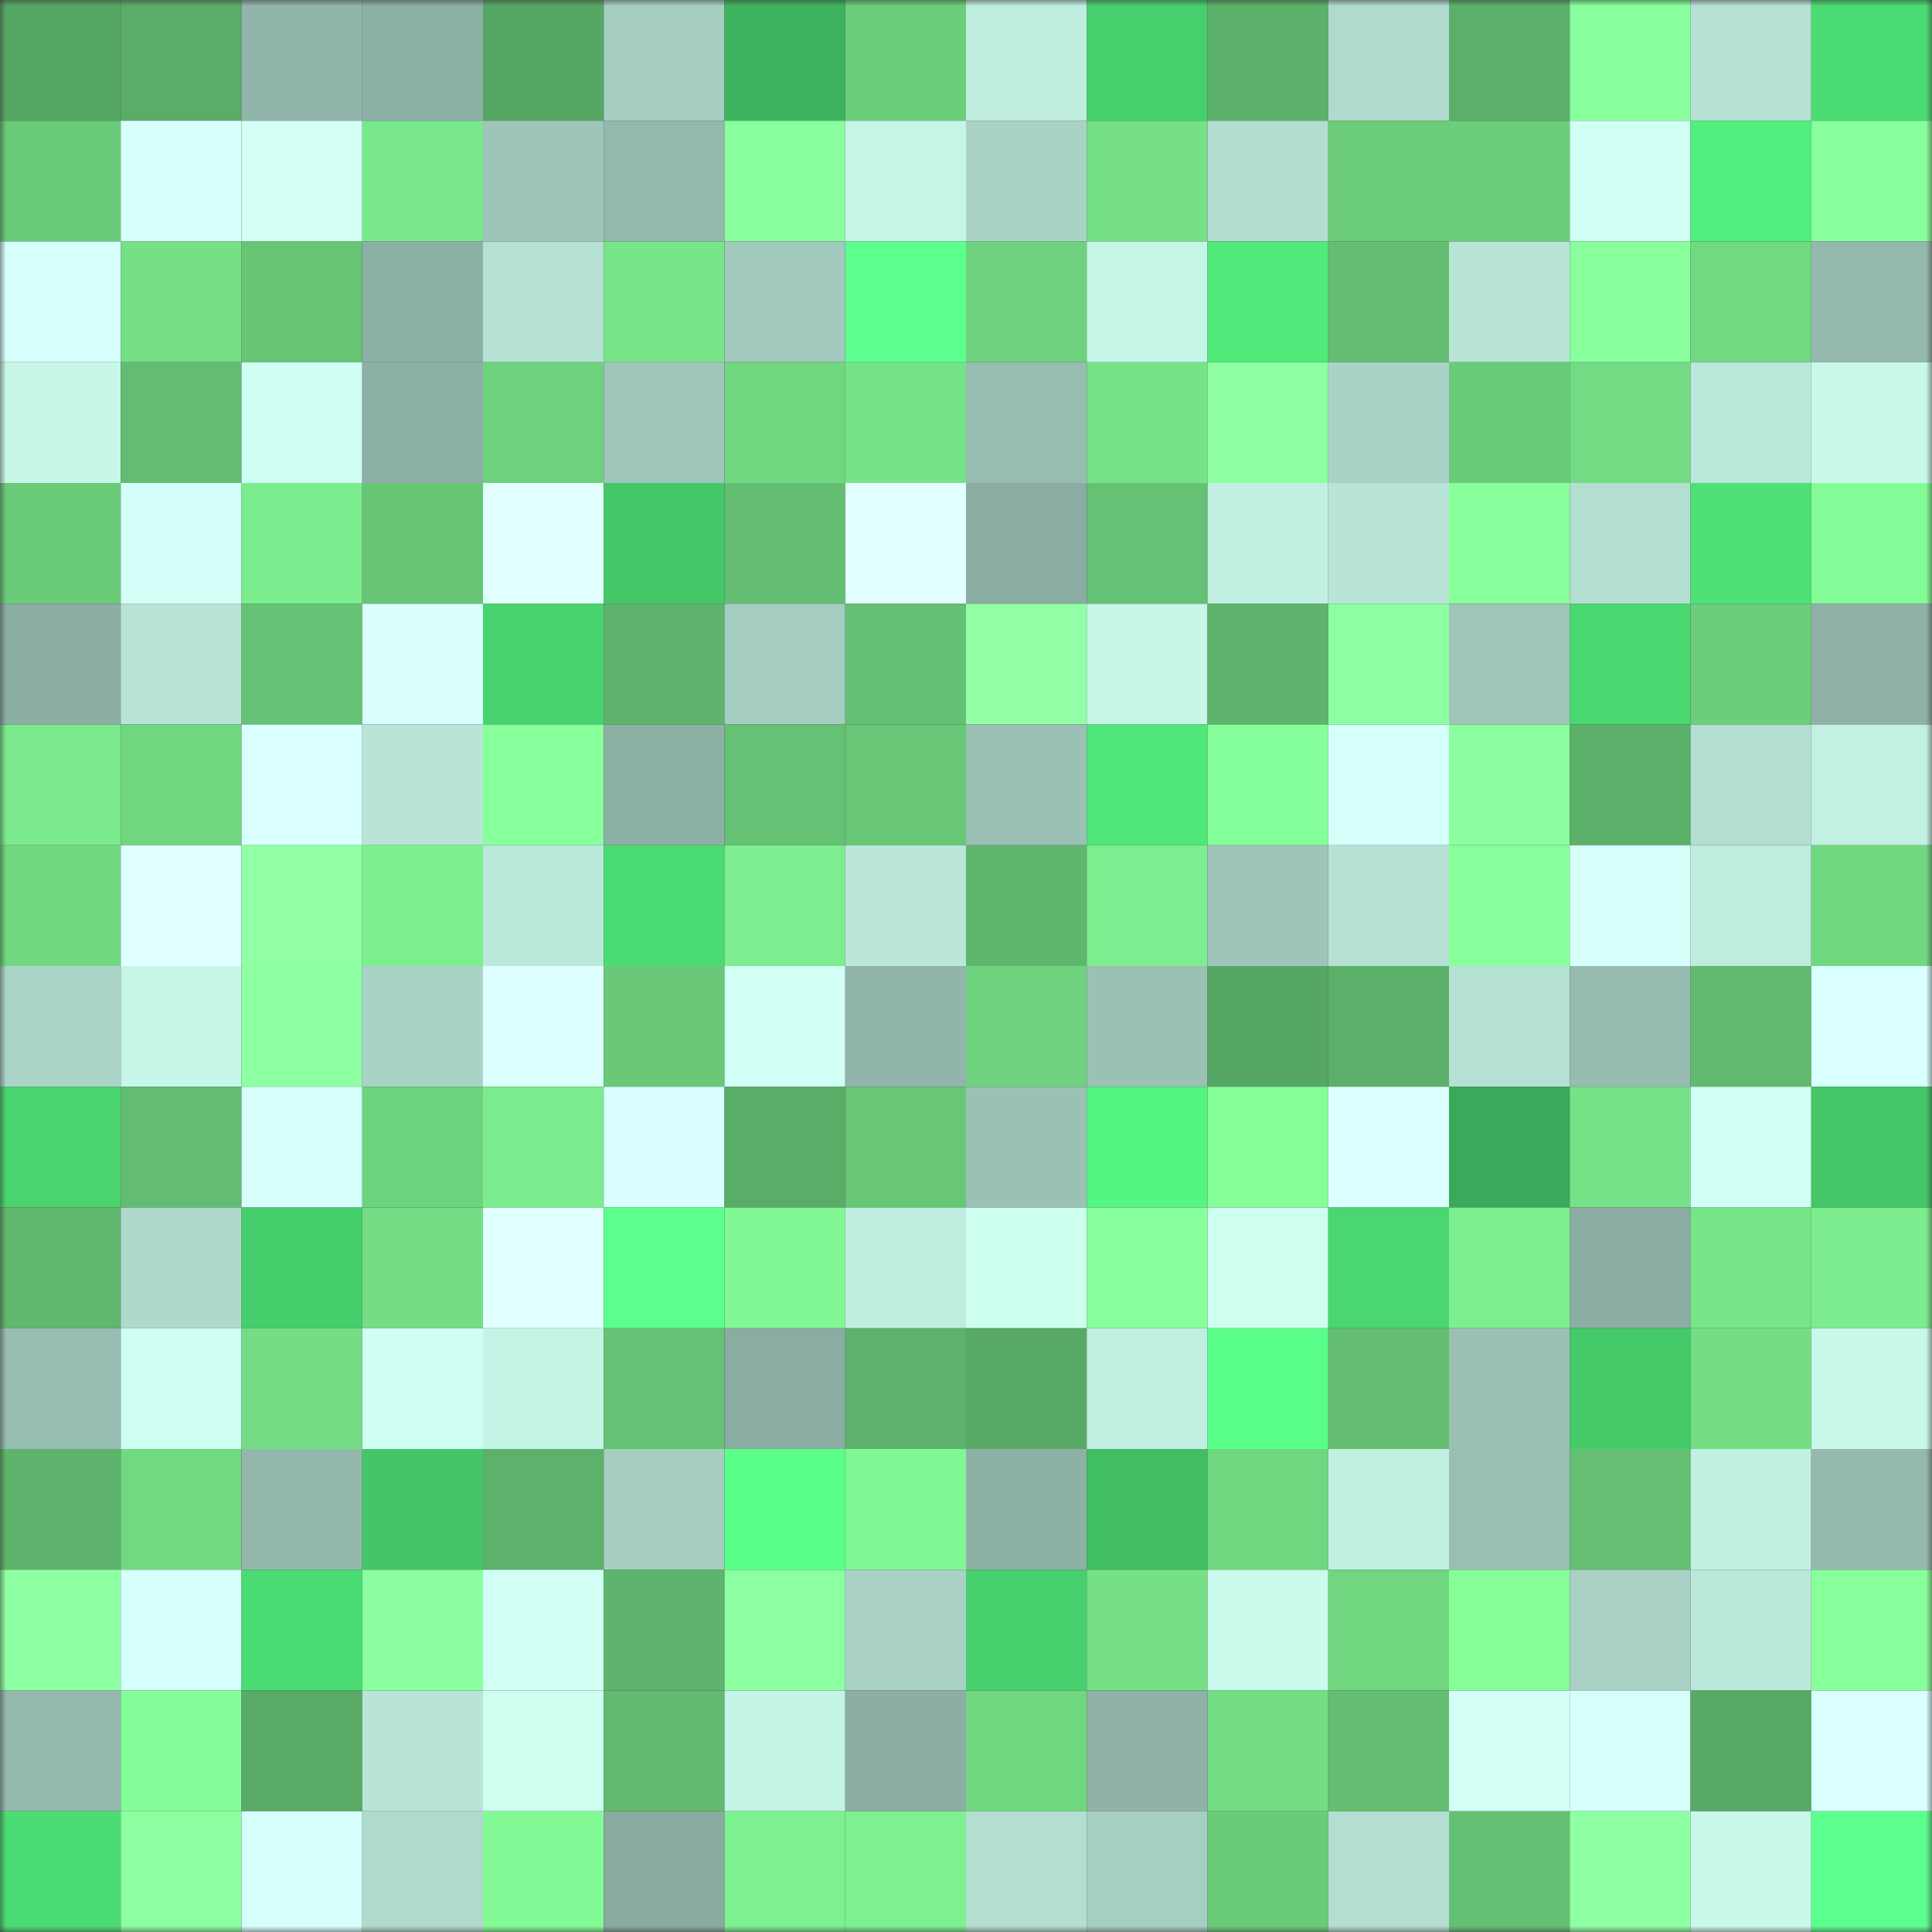 <svg viewBox="0 0 160 160" fill="none" role="img" xmlns="http://www.w3.org/2000/svg" width="240" height="240" name="lens%2Ccyclon3x.lens"><rect x="0" y="0" width="160" height="160" fill="#333333" stroke="none"/><mask id="1155370085" mask-type="alpha" maskUnits="userSpaceOnUse" x="0" y="0" width="160" height="160"><rect width="160" height="160" fill="#FFFFFF"></rect></mask><g mask="url(#1155370085)"><rect x="0" y="0" width="10" height="10" fill="#57a764"></rect><rect x="10" y="0" width="10" height="10" fill="#5aac67"></rect><rect x="20" y="0" width="10" height="10" fill="#92b5ab"></rect><rect x="30" y="0" width="10" height="10" fill="#8db0a6"></rect><rect x="40" y="0" width="10" height="10" fill="#57a764"></rect><rect x="50" y="0" width="10" height="10" fill="#a5cdc1"></rect><rect x="60" y="0" width="10" height="10" fill="#3db35e"></rect><rect x="70" y="0" width="10" height="10" fill="#6bce7b"></rect><rect x="80" y="0" width="10" height="10" fill="#bfeddf"></rect><rect x="90" y="0" width="10" height="10" fill="#47cf6d"></rect><rect x="100" y="0" width="10" height="10" fill="#5cb069"></rect><rect x="110" y="0" width="10" height="10" fill="#b0dace"></rect><rect x="120" y="0" width="10" height="10" fill="#5caf69"></rect><rect x="130" y="0" width="10" height="10" fill="#88ff9c"></rect><rect x="140" y="0" width="10" height="10" fill="#b5e1d4"></rect><rect x="150" y="0" width="10" height="10" fill="#4bdc74"></rect><rect x="0" y="10" width="10" height="10" fill="#69ca79"></rect><rect x="10" y="10" width="10" height="10" fill="#d7fffc"></rect><rect x="20" y="10" width="10" height="10" fill="#d3fff7"></rect><rect x="30" y="10" width="10" height="10" fill="#79e88b"></rect><rect x="40" y="10" width="10" height="10" fill="#9fc5ba"></rect><rect x="50" y="10" width="10" height="10" fill="#94b8ad"></rect><rect x="60" y="10" width="10" height="10" fill="#88ff9c"></rect><rect x="70" y="10" width="10" height="10" fill="#c5f5e7"></rect><rect x="80" y="10" width="10" height="10" fill="#aad3c7"></rect><rect x="90" y="10" width="10" height="10" fill="#75e086"></rect><rect x="100" y="10" width="10" height="10" fill="#b2ddd1"></rect><rect x="110" y="10" width="10" height="10" fill="#6bcc7a"></rect><rect x="120" y="10" width="10" height="10" fill="#6bce7b"></rect><rect x="130" y="10" width="10" height="10" fill="#d0fff3"></rect><rect x="140" y="10" width="10" height="10" fill="#52ef7e"></rect><rect x="150" y="10" width="10" height="10" fill="#87ff9b"></rect><rect x="0" y="20" width="10" height="10" fill="#d7fffc"></rect><rect x="10" y="20" width="10" height="10" fill="#75e086"></rect><rect x="20" y="20" width="10" height="10" fill="#67c576"></rect><rect x="30" y="20" width="10" height="10" fill="#8db0a6"></rect><rect x="40" y="20" width="10" height="10" fill="#b5e1d4"></rect><rect x="50" y="20" width="10" height="10" fill="#78e589"></rect><rect x="60" y="20" width="10" height="10" fill="#a1c9bd"></rect><rect x="70" y="20" width="10" height="10" fill="#5dff8f"></rect><rect x="80" y="20" width="10" height="10" fill="#6ed27e"></rect><rect x="90" y="20" width="10" height="10" fill="#c6f6e8"></rect><rect x="100" y="20" width="10" height="10" fill="#50e97a"></rect><rect x="110" y="20" width="10" height="10" fill="#63be72"></rect><rect x="120" y="20" width="10" height="10" fill="#b8e4d7"></rect><rect x="130" y="20" width="10" height="10" fill="#88ff9c"></rect><rect x="140" y="20" width="10" height="10" fill="#71d982"></rect><rect x="150" y="20" width="10" height="10" fill="#95b9ae"></rect><rect x="0" y="30" width="10" height="10" fill="#c7f7e9"></rect><rect x="10" y="30" width="10" height="10" fill="#63bd71"></rect><rect x="20" y="30" width="10" height="10" fill="#cefff2"></rect><rect x="30" y="30" width="10" height="10" fill="#8db0a6"></rect><rect x="40" y="30" width="10" height="10" fill="#6dd17d"></rect><rect x="50" y="30" width="10" height="10" fill="#9fc6ba"></rect><rect x="60" y="30" width="10" height="10" fill="#70d680"></rect><rect x="70" y="30" width="10" height="10" fill="#76e388"></rect><rect x="80" y="30" width="10" height="10" fill="#97bcb1"></rect><rect x="90" y="30" width="10" height="10" fill="#77e388"></rect><rect x="100" y="30" width="10" height="10" fill="#8effa2"></rect><rect x="110" y="30" width="10" height="10" fill="#aad3c7"></rect><rect x="120" y="30" width="10" height="10" fill="#6acb7a"></rect><rect x="130" y="30" width="10" height="10" fill="#72db83"></rect><rect x="140" y="30" width="10" height="10" fill="#bae8da"></rect><rect x="150" y="30" width="10" height="10" fill="#c8f8ea"></rect><rect x="0" y="40" width="10" height="10" fill="#6acb79"></rect><rect x="10" y="40" width="10" height="10" fill="#d4fff8"></rect><rect x="20" y="40" width="10" height="10" fill="#7ced8e"></rect><rect x="30" y="40" width="10" height="10" fill="#67c576"></rect><rect x="40" y="40" width="10" height="10" fill="#e2ffff"></rect><rect x="50" y="40" width="10" height="10" fill="#44c768"></rect><rect x="60" y="40" width="10" height="10" fill="#64be72"></rect><rect x="70" y="40" width="10" height="10" fill="#e2ffff"></rect><rect x="80" y="40" width="10" height="10" fill="#8baca2"></rect><rect x="90" y="40" width="10" height="10" fill="#65c173"></rect><rect x="100" y="40" width="10" height="10" fill="#c1f0e2"></rect><rect x="110" y="40" width="10" height="10" fill="#b8e5d8"></rect><rect x="120" y="40" width="10" height="10" fill="#87ff9a"></rect><rect x="130" y="40" width="10" height="10" fill="#b3dfd2"></rect><rect x="140" y="40" width="10" height="10" fill="#4de176"></rect><rect x="150" y="40" width="10" height="10" fill="#83fb96"></rect><rect x="0" y="50" width="10" height="10" fill="#8caea4"></rect><rect x="10" y="50" width="10" height="10" fill="#b8e4d7"></rect><rect x="20" y="50" width="10" height="10" fill="#66c375"></rect><rect x="30" y="50" width="10" height="10" fill="#d8fffc"></rect><rect x="40" y="50" width="10" height="10" fill="#48d36f"></rect><rect x="50" y="50" width="10" height="10" fill="#5eb46c"></rect><rect x="60" y="50" width="10" height="10" fill="#a5cdc1"></rect><rect x="70" y="50" width="10" height="10" fill="#64c073"></rect><rect x="80" y="50" width="10" height="10" fill="#91ffa6"></rect><rect x="90" y="50" width="10" height="10" fill="#c6f6e8"></rect><rect x="100" y="50" width="10" height="10" fill="#5eb46c"></rect><rect x="110" y="50" width="10" height="10" fill="#8dffa2"></rect><rect x="120" y="50" width="10" height="10" fill="#a0c6bb"></rect><rect x="130" y="50" width="10" height="10" fill="#4ad871"></rect><rect x="140" y="50" width="10" height="10" fill="#6cce7b"></rect><rect x="150" y="50" width="10" height="10" fill="#8fb1a7"></rect><rect x="0" y="60" width="10" height="10" fill="#7aea8c"></rect><rect x="10" y="60" width="10" height="10" fill="#70d680"></rect><rect x="20" y="60" width="10" height="10" fill="#daffff"></rect><rect x="30" y="60" width="10" height="10" fill="#b8e5d8"></rect><rect x="40" y="60" width="10" height="10" fill="#87ff9b"></rect><rect x="50" y="60" width="10" height="10" fill="#8eb1a6"></rect><rect x="60" y="60" width="10" height="10" fill="#65c174"></rect><rect x="70" y="60" width="10" height="10" fill="#68c777"></rect><rect x="80" y="60" width="10" height="10" fill="#9bc0b5"></rect><rect x="90" y="60" width="10" height="10" fill="#4fe779"></rect><rect x="100" y="60" width="10" height="10" fill="#85ff99"></rect><rect x="110" y="60" width="10" height="10" fill="#d5fff9"></rect><rect x="120" y="60" width="10" height="10" fill="#8bff9f"></rect><rect x="130" y="60" width="10" height="10" fill="#5cb16a"></rect><rect x="140" y="60" width="10" height="10" fill="#b3dfd2"></rect><rect x="150" y="60" width="10" height="10" fill="#c2f1e3"></rect><rect x="0" y="70" width="10" height="10" fill="#71d881"></rect><rect x="10" y="70" width="10" height="10" fill="#e0ffff"></rect><rect x="20" y="70" width="10" height="10" fill="#90ffa5"></rect><rect x="30" y="70" width="10" height="10" fill="#7def8f"></rect><rect x="40" y="70" width="10" height="10" fill="#bae8da"></rect><rect x="50" y="70" width="10" height="10" fill="#4bdb73"></rect><rect x="60" y="70" width="10" height="10" fill="#7dee8f"></rect><rect x="70" y="70" width="10" height="10" fill="#bae7d9"></rect><rect x="80" y="70" width="10" height="10" fill="#5fb66d"></rect><rect x="90" y="70" width="10" height="10" fill="#7cee8f"></rect><rect x="100" y="70" width="10" height="10" fill="#9ec5b9"></rect><rect x="110" y="70" width="10" height="10" fill="#b5e1d4"></rect><rect x="120" y="70" width="10" height="10" fill="#87ff9b"></rect><rect x="130" y="70" width="10" height="10" fill="#d6fffa"></rect><rect x="140" y="70" width="10" height="10" fill="#beecdf"></rect><rect x="150" y="70" width="10" height="10" fill="#71d881"></rect><rect x="0" y="80" width="10" height="10" fill="#abd4c8"></rect><rect x="10" y="80" width="10" height="10" fill="#c6f6e8"></rect><rect x="20" y="80" width="10" height="10" fill="#8effa3"></rect><rect x="30" y="80" width="10" height="10" fill="#aad3c7"></rect><rect x="40" y="80" width="10" height="10" fill="#deffff"></rect><rect x="50" y="80" width="10" height="10" fill="#69c979"></rect><rect x="60" y="80" width="10" height="10" fill="#d2fff5"></rect><rect x="70" y="80" width="10" height="10" fill="#92b5ab"></rect><rect x="80" y="80" width="10" height="10" fill="#6ed27e"></rect><rect x="90" y="80" width="10" height="10" fill="#9bc1b5"></rect><rect x="100" y="80" width="10" height="10" fill="#57a764"></rect><rect x="110" y="80" width="10" height="10" fill="#5cb069"></rect><rect x="120" y="80" width="10" height="10" fill="#b5e1d4"></rect><rect x="130" y="80" width="10" height="10" fill="#97bbb0"></rect><rect x="140" y="80" width="10" height="10" fill="#61ba6f"></rect><rect x="150" y="80" width="10" height="10" fill="#d9fffe"></rect><rect x="0" y="90" width="10" height="10" fill="#49d470"></rect><rect x="10" y="90" width="10" height="10" fill="#63bd71"></rect><rect x="20" y="90" width="10" height="10" fill="#d7fffc"></rect><rect x="30" y="90" width="10" height="10" fill="#6ed37e"></rect><rect x="40" y="90" width="10" height="10" fill="#7bec8d"></rect><rect x="50" y="90" width="10" height="10" fill="#d8fffd"></rect><rect x="60" y="90" width="10" height="10" fill="#5aad67"></rect><rect x="70" y="90" width="10" height="10" fill="#68c777"></rect><rect x="80" y="90" width="10" height="10" fill="#9bc1b6"></rect><rect x="90" y="90" width="10" height="10" fill="#54f581"></rect><rect x="100" y="90" width="10" height="10" fill="#85fe98"></rect><rect x="110" y="90" width="10" height="10" fill="#ddffff"></rect><rect x="120" y="90" width="10" height="10" fill="#3aa959"></rect><rect x="130" y="90" width="10" height="10" fill="#76e287"></rect><rect x="140" y="90" width="10" height="10" fill="#d1fff5"></rect><rect x="150" y="90" width="10" height="10" fill="#44c769"></rect><rect x="0" y="100" width="10" height="10" fill="#60b76e"></rect><rect x="10" y="100" width="10" height="10" fill="#afd9cd"></rect><rect x="20" y="100" width="10" height="10" fill="#47ce6c"></rect><rect x="30" y="100" width="10" height="10" fill="#74dd85"></rect><rect x="40" y="100" width="10" height="10" fill="#e0ffff"></rect><rect x="50" y="100" width="10" height="10" fill="#5cff8c"></rect><rect x="60" y="100" width="10" height="10" fill="#82f895"></rect><rect x="70" y="100" width="10" height="10" fill="#bfeee0"></rect><rect x="80" y="100" width="10" height="10" fill="#cdfff0"></rect><rect x="90" y="100" width="10" height="10" fill="#87ff9b"></rect><rect x="100" y="100" width="10" height="10" fill="#cdfef0"></rect><rect x="110" y="100" width="10" height="10" fill="#4ad771"></rect><rect x="120" y="100" width="10" height="10" fill="#7def8f"></rect><rect x="130" y="100" width="10" height="10" fill="#8bada3"></rect><rect x="140" y="100" width="10" height="10" fill="#78e589"></rect><rect x="150" y="100" width="10" height="10" fill="#7ced8e"></rect><rect x="0" y="110" width="10" height="10" fill="#97bcb1"></rect><rect x="10" y="110" width="10" height="10" fill="#cefff2"></rect><rect x="20" y="110" width="10" height="10" fill="#74dd85"></rect><rect x="30" y="110" width="10" height="10" fill="#cffff2"></rect><rect x="40" y="110" width="10" height="10" fill="#c4f4e5"></rect><rect x="50" y="110" width="10" height="10" fill="#66c274"></rect><rect x="60" y="110" width="10" height="10" fill="#8baca2"></rect><rect x="70" y="110" width="10" height="10" fill="#5db26b"></rect><rect x="80" y="110" width="10" height="10" fill="#58a965"></rect><rect x="90" y="110" width="10" height="10" fill="#c0efe1"></rect><rect x="100" y="110" width="10" height="10" fill="#59ff89"></rect><rect x="110" y="110" width="10" height="10" fill="#63be72"></rect><rect x="120" y="110" width="10" height="10" fill="#9bc1b5"></rect><rect x="130" y="110" width="10" height="10" fill="#45ca6a"></rect><rect x="140" y="110" width="10" height="10" fill="#74de85"></rect><rect x="150" y="110" width="10" height="10" fill="#c8f8ea"></rect><rect x="0" y="120" width="10" height="10" fill="#5eb46c"></rect><rect x="10" y="120" width="10" height="10" fill="#71d982"></rect><rect x="20" y="120" width="10" height="10" fill="#94b7ad"></rect><rect x="30" y="120" width="10" height="10" fill="#44c668"></rect><rect x="40" y="120" width="10" height="10" fill="#5db16a"></rect><rect x="50" y="120" width="10" height="10" fill="#a5cdc1"></rect><rect x="60" y="120" width="10" height="10" fill="#5aff8a"></rect><rect x="70" y="120" width="10" height="10" fill="#81f794"></rect><rect x="80" y="120" width="10" height="10" fill="#8eb1a6"></rect><rect x="90" y="120" width="10" height="10" fill="#41be64"></rect><rect x="100" y="120" width="10" height="10" fill="#70d781"></rect><rect x="110" y="120" width="10" height="10" fill="#c1f0e2"></rect><rect x="120" y="120" width="10" height="10" fill="#99beb3"></rect><rect x="130" y="120" width="10" height="10" fill="#64bf72"></rect><rect x="140" y="120" width="10" height="10" fill="#c1f0e2"></rect><rect x="150" y="120" width="10" height="10" fill="#95b9ae"></rect><rect x="0" y="130" width="10" height="10" fill="#8fffa4"></rect><rect x="10" y="130" width="10" height="10" fill="#d7fffc"></rect><rect x="20" y="130" width="10" height="10" fill="#4bdb73"></rect><rect x="30" y="130" width="10" height="10" fill="#8bffa0"></rect><rect x="40" y="130" width="10" height="10" fill="#d1fff5"></rect><rect x="50" y="130" width="10" height="10" fill="#5eb46c"></rect><rect x="60" y="130" width="10" height="10" fill="#8cffa1"></rect><rect x="70" y="130" width="10" height="10" fill="#a9d1c5"></rect><rect x="80" y="130" width="10" height="10" fill="#47d06d"></rect><rect x="90" y="130" width="10" height="10" fill="#75e086"></rect><rect x="100" y="130" width="10" height="10" fill="#cafbec"></rect><rect x="110" y="130" width="10" height="10" fill="#70d680"></rect><rect x="120" y="130" width="10" height="10" fill="#85fe98"></rect><rect x="130" y="130" width="10" height="10" fill="#a8d0c5"></rect><rect x="140" y="130" width="10" height="10" fill="#bae8da"></rect><rect x="150" y="130" width="10" height="10" fill="#87ff9b"></rect><rect x="0" y="140" width="10" height="10" fill="#94b8ae"></rect><rect x="10" y="140" width="10" height="10" fill="#84fc97"></rect><rect x="20" y="140" width="10" height="10" fill="#59aa66"></rect><rect x="30" y="140" width="10" height="10" fill="#b8e5d8"></rect><rect x="40" y="140" width="10" height="10" fill="#cdfef0"></rect><rect x="50" y="140" width="10" height="10" fill="#62bb70"></rect><rect x="60" y="140" width="10" height="10" fill="#c4f4e5"></rect><rect x="70" y="140" width="10" height="10" fill="#8caea4"></rect><rect x="80" y="140" width="10" height="10" fill="#70d781"></rect><rect x="90" y="140" width="10" height="10" fill="#90b2a8"></rect><rect x="100" y="140" width="10" height="10" fill="#73dd84"></rect><rect x="110" y="140" width="10" height="10" fill="#63be72"></rect><rect x="120" y="140" width="10" height="10" fill="#d3fff7"></rect><rect x="130" y="140" width="10" height="10" fill="#d6fffa"></rect><rect x="140" y="140" width="10" height="10" fill="#58a965"></rect><rect x="150" y="140" width="10" height="10" fill="#d9fffe"></rect><rect x="0" y="150" width="10" height="10" fill="#4bdc73"></rect><rect x="10" y="150" width="10" height="10" fill="#8dffa1"></rect><rect x="20" y="150" width="10" height="10" fill="#d6fffb"></rect><rect x="30" y="150" width="10" height="10" fill="#b0dace"></rect><rect x="40" y="150" width="10" height="10" fill="#82fa96"></rect><rect x="50" y="150" width="10" height="10" fill="#89aaa0"></rect><rect x="60" y="150" width="10" height="10" fill="#7df090"></rect><rect x="70" y="150" width="10" height="10" fill="#7ef090"></rect><rect x="80" y="150" width="10" height="10" fill="#b3ded1"></rect><rect x="90" y="150" width="10" height="10" fill="#a6cfc3"></rect><rect x="100" y="150" width="10" height="10" fill="#6acc7a"></rect><rect x="110" y="150" width="10" height="10" fill="#b3ded1"></rect><rect x="120" y="150" width="10" height="10" fill="#64c073"></rect><rect x="130" y="150" width="10" height="10" fill="#8fffa4"></rect><rect x="140" y="150" width="10" height="10" fill="#c9f9eb"></rect><rect x="150" y="150" width="10" height="10" fill="#5cff8d"></rect></g></svg>